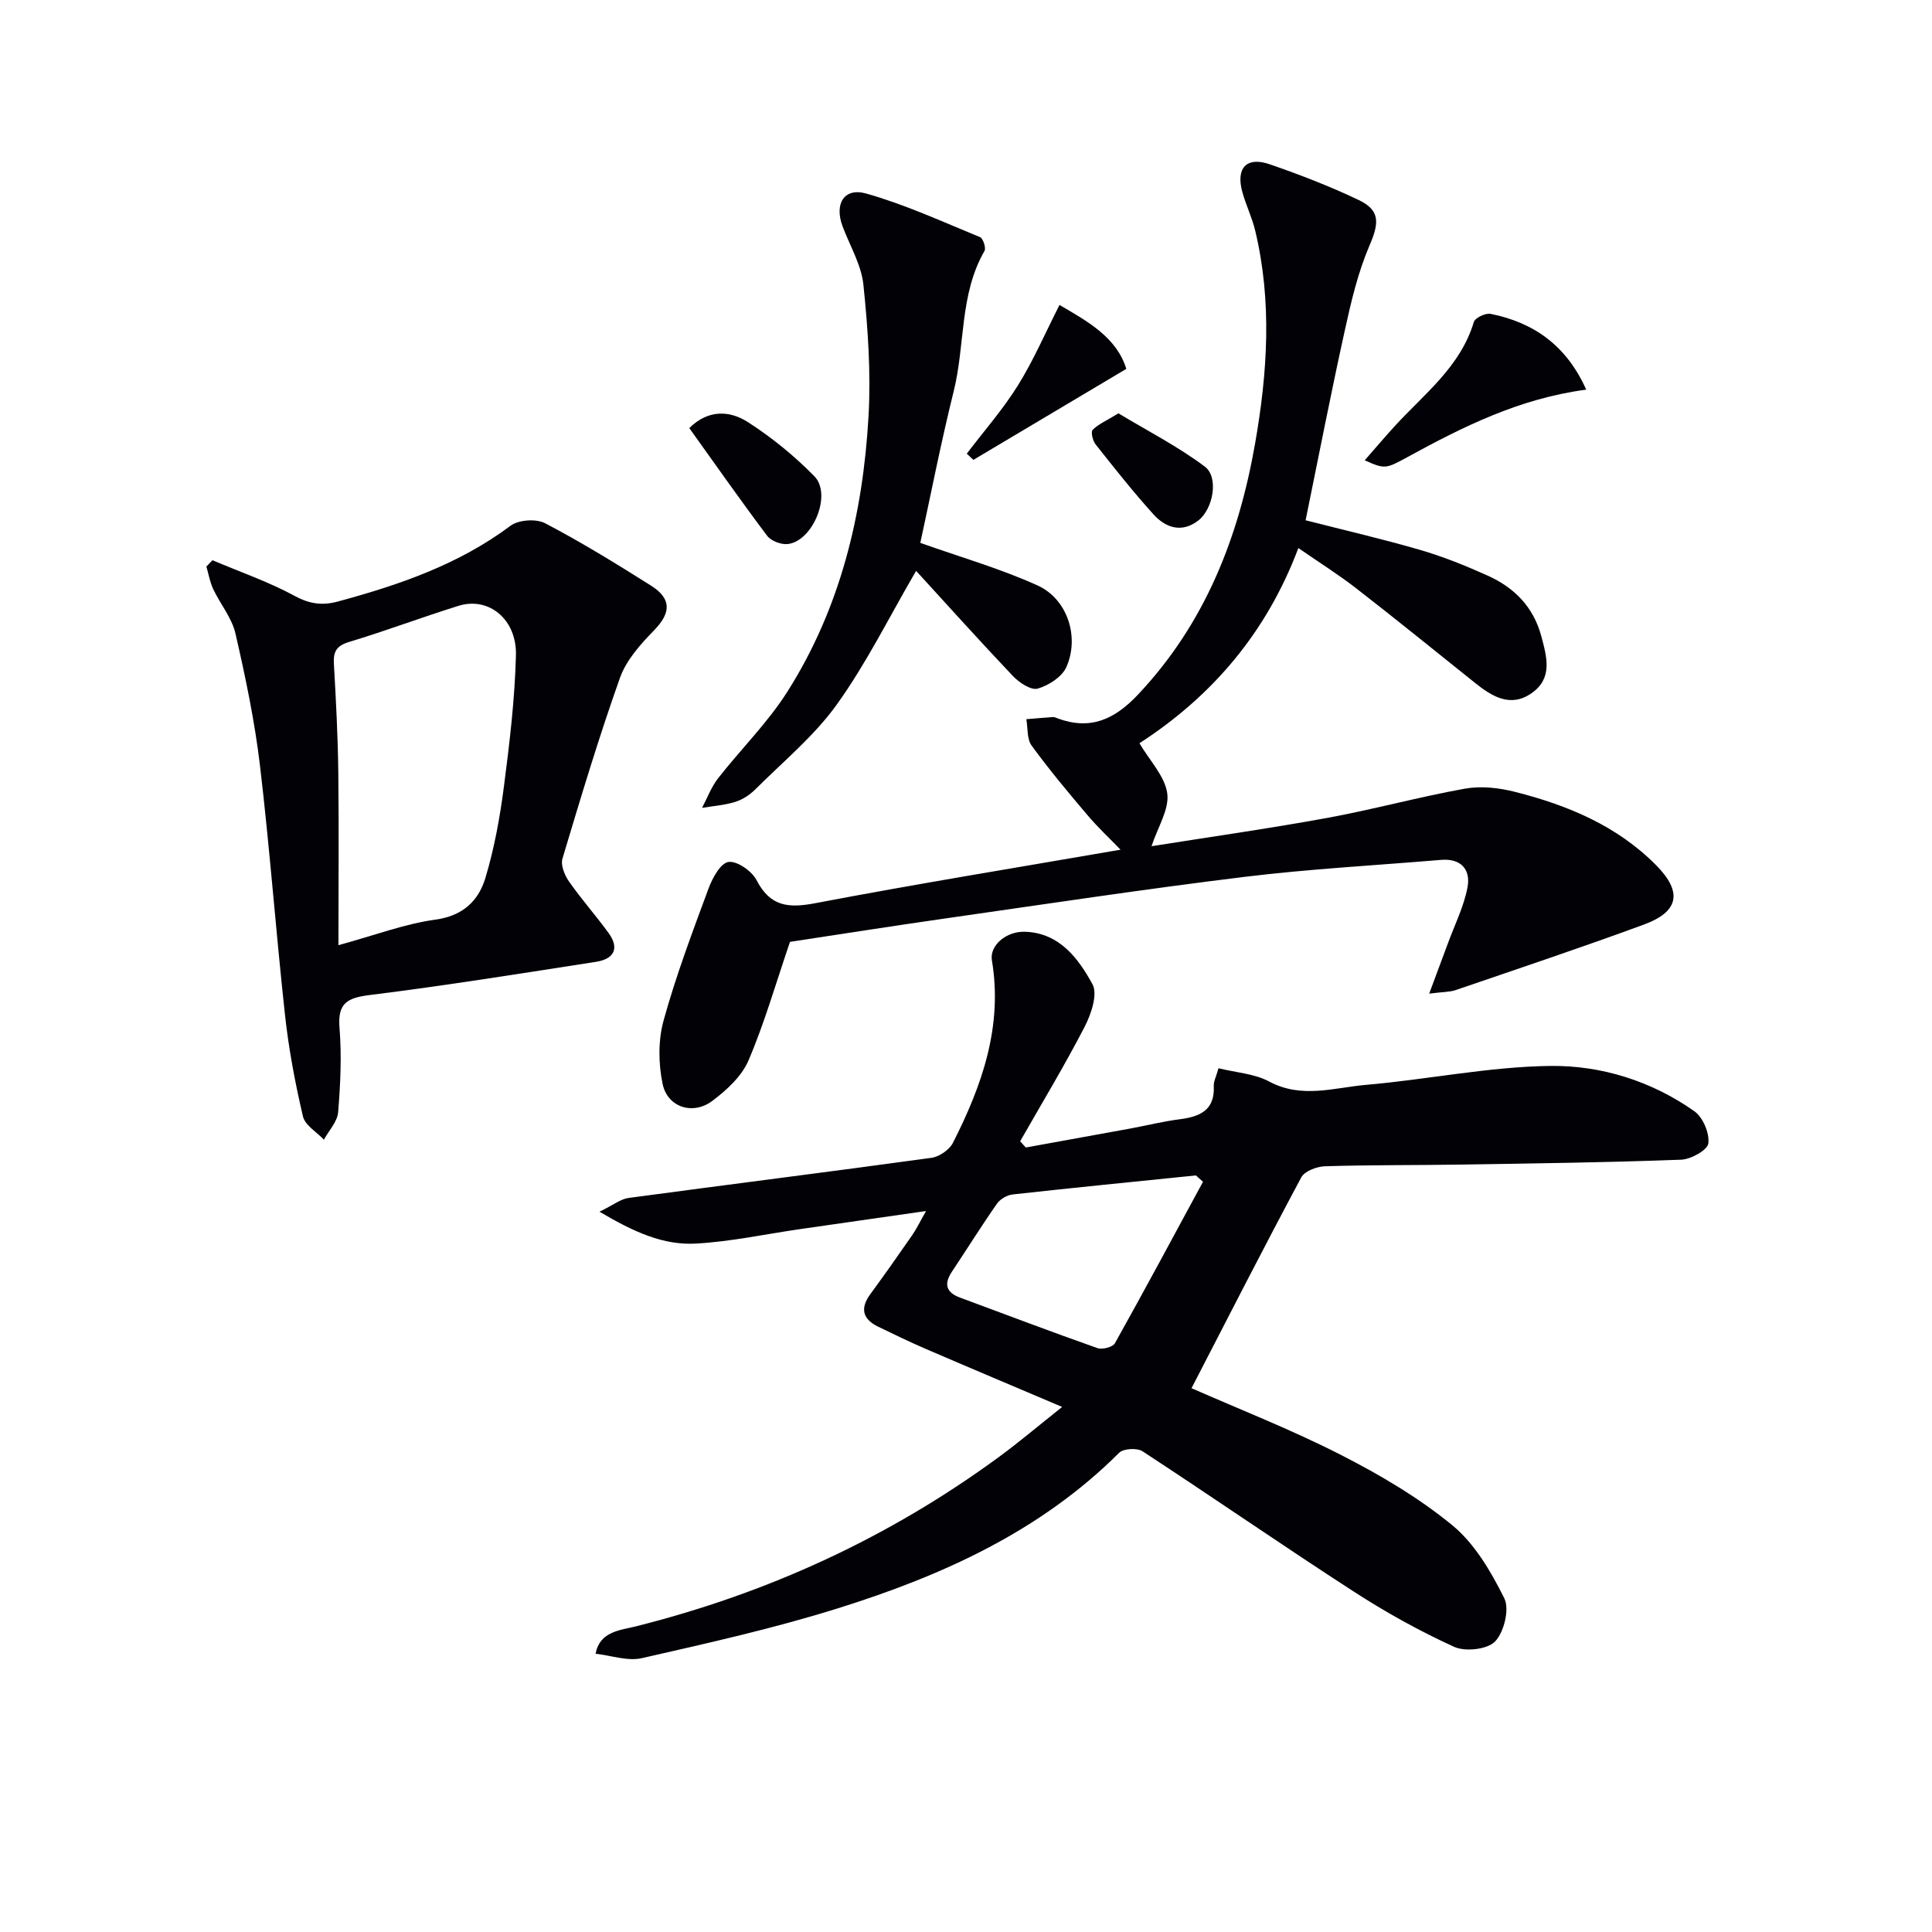 <svg enable-background="new 0 0 400 400" viewBox="0 0 400 400" xmlns="http://www.w3.org/2000/svg"><g fill="#010106"><path d="m219.91 291.29c-9.96-4.23-19.07-8.06-28.14-11.97-3.35-1.44-6.64-3.04-9.93-4.63-3.26-1.58-3.82-3.8-1.62-6.79 2.95-4.02 5.82-8.1 8.66-12.2.9-1.31 1.59-2.76 2.85-4.97-9.32 1.34-17.65 2.52-25.98 3.73-7.23 1.04-14.43 2.61-21.69 3.01-6.68.37-12.77-2.35-19.94-6.6 2.87-1.39 4.38-2.63 6.03-2.85 20.88-2.81 41.8-5.43 62.67-8.3 1.63-.22 3.73-1.65 4.47-3.1 6.03-11.86 10.36-24.14 8.07-37.81-.5-3.03 2.94-6.07 6.95-5.9 7.09.29 10.96 5.55 13.87 10.85 1.14 2.07-.27 6.22-1.63 8.85-4.16 8.04-8.85 15.81-13.34 23.68l1.17 1.29c7.2-1.31 14.4-2.6 21.59-3.92 3.43-.63 6.83-1.49 10.28-1.93 4.21-.54 7.3-1.88 7.05-6.91-.05-.92.48-1.87.98-3.65 3.65.9 7.45 1.12 10.49 2.75 6.72 3.6 13.41 1.27 20.04.69 12.73-1.1 25.39-3.75 38.11-3.92 10.57-.14 21 3.11 29.89 9.39 1.77 1.25 3.15 4.53 2.88 6.65-.17 1.38-3.59 3.29-5.61 3.37-15.08.57-30.17.77-45.26 1.01-9.49.15-18.99.06-28.47.35-1.71.05-4.24 1-4.94 2.31-7.73 14.44-15.17 29.03-22.72 43.64 9.83 4.33 20.64 8.56 30.93 13.81 8.09 4.13 16.09 8.84 23.08 14.58 4.64 3.82 8.01 9.61 10.75 15.11 1.11 2.24-.04 6.95-1.88 8.91-1.57 1.67-6.17 2.2-8.48 1.15-7.21-3.28-14.21-7.18-20.87-11.49-14.67-9.49-29.04-19.44-43.66-29-1.13-.74-3.96-.59-4.85.3-16.37 16.34-36.76 25.49-58.31 32.23-13.28 4.15-26.92 7.2-40.5 10.29-2.97.68-6.38-.56-9.59-.91.87-4.64 5.04-4.84 8.3-5.66 27.39-6.87 52.56-18.44 75.33-35.17 4.12-3.03 8.03-6.35 12.97-10.27zm29.16-46.62c-.49-.44-.98-.87-1.47-1.31-12.66 1.29-25.31 2.54-37.96 3.94-1.15.13-2.57.96-3.23 1.91-3.23 4.62-6.21 9.4-9.33 14.09-1.68 2.53-1.23 4.27 1.67 5.35 9.48 3.51 18.92 7.1 28.45 10.46 1.01.36 3.18-.2 3.63-1 6.2-11.09 12.19-22.28 18.24-33.44z"/><path d="m270.31 107.72c8.06 2.06 15.96 3.88 23.73 6.14 4.76 1.39 9.4 3.26 13.93 5.3 5.52 2.48 9.5 6.44 11.15 12.59 1.17 4.37 2.37 8.7-2.03 11.77-4.36 3.04-8.17.69-11.71-2.14-8.18-6.55-16.32-13.15-24.6-19.58-3.65-2.83-7.58-5.3-11.97-8.33-6.56 17.45-17.79 30.62-32.9 40.41 2.15 3.65 5.28 6.85 5.76 10.4.44 3.29-1.96 6.95-3.26 10.92 11.89-1.89 24.16-3.63 36.33-5.85 9.57-1.75 19-4.35 28.57-6.07 3.31-.59 7.02-.18 10.33.66 10.9 2.76 21.16 7.01 29.26 15.21 5.46 5.53 4.74 9.59-2.55 12.27-12.9 4.75-25.94 9.1-38.95 13.56-1.22.42-2.6.37-5.5.74 1.49-4 2.69-7.19 3.87-10.4 1.41-3.85 3.3-7.61 4.06-11.59.7-3.65-1.3-6.06-5.49-5.7-13.57 1.14-27.2 1.87-40.71 3.52-20.6 2.52-41.13 5.63-61.67 8.57-11.15 1.59-22.27 3.35-32.4 4.88-2.99 8.75-5.3 16.87-8.6 24.57-1.41 3.29-4.54 6.15-7.5 8.37-4.01 3-9.26 1.32-10.27-3.52-.88-4.21-.94-9.03.2-13.14 2.55-9.25 5.96-18.28 9.29-27.29.8-2.17 2.49-5.29 4.14-5.53 1.77-.26 4.84 1.88 5.82 3.77 2.82 5.46 6.56 5.83 12.14 4.77 20.82-3.97 41.75-7.37 63.22-11.08-2.25-2.33-4.72-4.63-6.88-7.19-3.97-4.68-7.92-9.4-11.53-14.36-1-1.37-.77-3.62-1.1-5.47 1.85-.15 3.7-.32 5.55-.44.31-.02.64.17.95.28 6.75 2.48 11.73.24 16.58-4.89 13.91-14.73 20.88-32.55 24.29-52.06 2.57-14.66 3.53-29.39.01-44.06-.65-2.73-1.93-5.3-2.67-8.02-1.35-4.94.9-7.35 5.67-5.7 6.26 2.16 12.48 4.56 18.45 7.41 4.5 2.14 4.2 4.82 2.22 9.41-2.38 5.54-3.79 11.55-5.09 17.48-2.86 12.91-5.38 25.94-8.14 39.41z"/><path d="m43.99 115.99c5.7 2.42 11.62 4.46 17.04 7.4 3.07 1.67 5.74 2.01 8.88 1.16 12.71-3.44 25.03-7.65 35.79-15.7 1.66-1.24 5.31-1.49 7.16-.52 7.5 3.93 14.73 8.38 21.9 12.9 4.37 2.76 4.14 5.69.65 9.28-2.8 2.87-5.75 6.16-7.05 9.82-4.39 12.33-8.15 24.89-11.91 37.44-.4 1.34.44 3.42 1.34 4.71 2.56 3.67 5.55 7.04 8.19 10.66 2.37 3.25 1.09 5.42-2.56 5.99-15.57 2.42-31.14 4.92-46.78 6.87-4.69.58-6.77 1.61-6.35 6.8.47 5.78.19 11.66-.28 17.46-.16 1.97-1.92 3.8-2.95 5.7-1.5-1.6-3.91-2.98-4.34-4.83-1.62-6.93-2.95-13.97-3.72-21.05-1.88-17.16-3.14-34.39-5.17-51.54-1.09-9.2-3-18.33-5.08-27.37-.74-3.25-3.14-6.09-4.61-9.21-.68-1.45-.95-3.1-1.41-4.66.42-.43.84-.87 1.26-1.31zm26.08 79.7c7.63-2.09 13.75-4.42 20.08-5.29 5.71-.78 8.93-3.92 10.35-8.64 1.84-6.12 3-12.5 3.82-18.84 1.18-9.03 2.26-18.13 2.5-27.22.2-7.54-5.67-12.21-11.89-10.27-7.58 2.36-15.03 5.18-22.63 7.47-2.66.8-3.32 2.03-3.17 4.58.43 7.46.82 14.93.91 22.4.14 11.6.03 23.2.03 35.81z"/><path d="m190.54 112.4c8.25 2.93 16.52 5.3 24.27 8.81 6.19 2.8 8.74 10.66 5.97 16.9-.9 2.03-3.67 3.81-5.94 4.46-1.38.39-3.83-1.24-5.12-2.6-6.85-7.21-13.49-14.62-20.05-21.78-5.63 9.66-10.31 19.17-16.41 27.66-4.68 6.53-11.11 11.82-16.86 17.56-1.14 1.14-2.65 2.14-4.17 2.61-2.21.69-4.58.85-6.88 1.24 1.09-2.05 1.91-4.31 3.31-6.11 4.69-6 10.21-11.44 14.28-17.82 11.05-17.36 15.73-36.87 16.88-57.16.51-9.03-.13-18.2-1.06-27.22-.43-4.14-2.82-8.08-4.32-12.11-1.73-4.62.3-8.07 4.9-6.77 8.07 2.28 15.78 5.83 23.57 9.03.63.26 1.27 2.24.92 2.85-5.19 9-3.98 19.38-6.36 28.98-2.67 10.73-4.78 21.61-6.93 31.47z"/><path d="m328.41 80.67c-13.87 1.84-25.54 7.69-37.04 13.98-4.47 2.45-4.68 2.5-8.82.65 2.17-2.47 4.14-4.81 6.21-7.07 6.11-6.68 13.6-12.28 16.38-21.56.26-.87 2.42-1.9 3.47-1.69 8.95 1.8 15.7 6.54 19.8 15.69z"/><path d="m142.71 88.63c3.93-3.9 8.39-3.64 12.13-1.24 4.96 3.19 9.66 7.02 13.78 11.23 3.64 3.72-.26 13.3-5.44 14.01-1.38.19-3.52-.61-4.34-1.69-5.45-7.23-10.64-14.66-16.13-22.31z"/><path d="m233.19 76.37c-10.89 6.48-21.27 12.66-31.66 18.84-.46-.43-.91-.85-1.37-1.28 3.56-4.69 7.48-9.15 10.58-14.12 3.22-5.17 5.65-10.83 8.62-16.67 5.89 3.43 11.83 6.73 13.83 13.23z"/><path d="m231.56 85.58c6.01 3.62 12.3 6.84 17.88 11.02 2.95 2.21 1.73 8.79-1.35 11.17-3.41 2.63-6.74 1.52-9.26-1.26-4.21-4.65-8.11-9.6-12.01-14.52-.59-.75-1.01-2.57-.6-2.99 1.16-1.17 2.8-1.87 5.34-3.42z"/></g></svg>